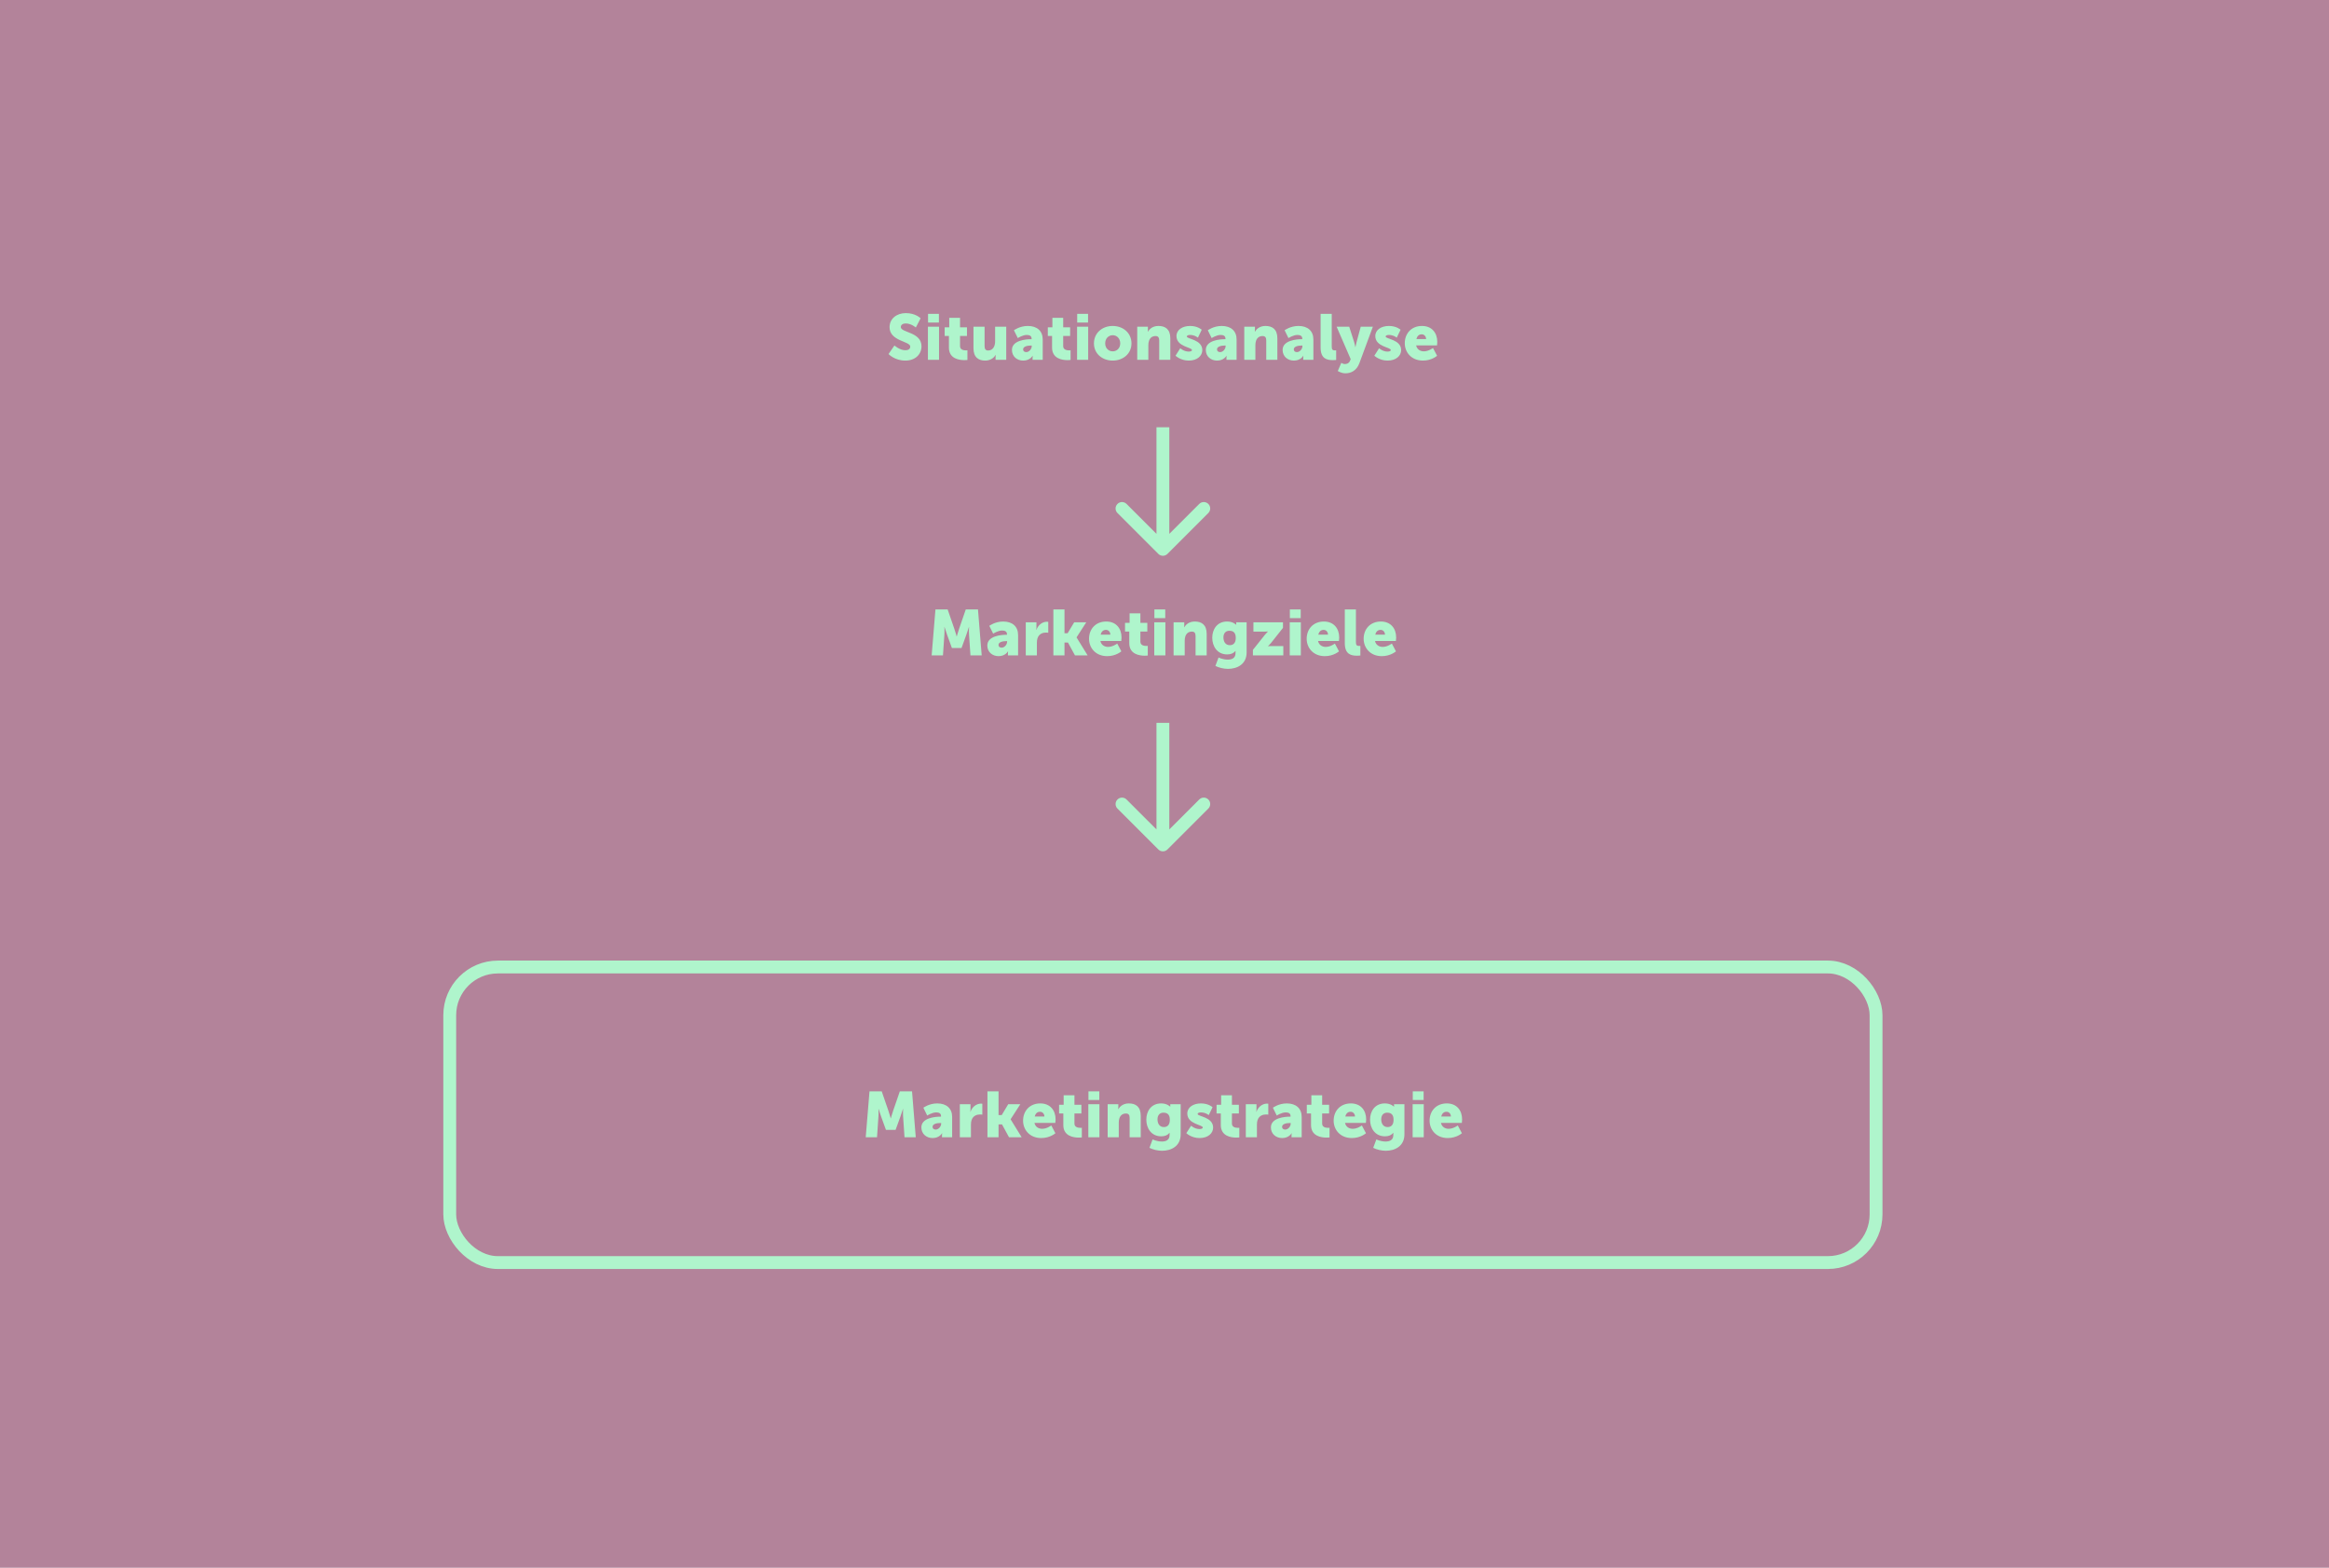 <?xml version="1.0" encoding="UTF-8"?>
<svg xmlns="http://www.w3.org/2000/svg" width="725" height="488" viewBox="0 0 725 488" fill="none">
  <rect width="725" height="488" fill="#B3839A"></rect>
  <path d="M269.49 354H273.01L273.45 347.56C273.53 346.48 273.45 345.16 273.45 345.16H273.49C273.49 345.16 273.97 346.66 274.29 347.56L275.79 351.7H278.79L280.29 347.56C280.61 346.66 281.09 345.16 281.09 345.16H281.13C281.13 345.16 281.05 346.48 281.13 347.56L281.57 354H285.07L283.91 339.7H280.11L278.03 345.74C277.71 346.66 277.31 348.1 277.31 348.1H277.27C277.27 348.1 276.87 346.66 276.55 345.74L274.47 339.7H270.67L269.49 354ZM286.817 350.92C286.817 352.96 288.397 354.24 290.317 354.24C292.477 354.24 293.237 352.74 293.237 352.74H293.277C293.277 352.74 293.237 353.04 293.237 353.38V354H296.397V347.66C296.397 345.04 294.657 343.46 291.757 343.46C289.217 343.46 287.437 344.8 287.437 344.8L288.637 347.24C288.637 347.24 290.117 346.26 291.417 346.26C292.277 346.26 292.937 346.54 292.937 347.4V347.58H292.797C291.197 347.58 286.817 347.92 286.817 350.92ZM290.297 350.74C290.297 349.88 291.557 349.56 292.657 349.56H292.977V349.78C292.977 350.62 292.177 351.6 291.277 351.6C290.597 351.6 290.297 351.22 290.297 350.74ZM298.788 354H302.248V350.1C302.248 349.54 302.308 349.08 302.428 348.7C302.928 347.16 304.268 346.9 305.088 346.9C305.508 346.9 305.788 346.96 305.788 346.96V343.56C305.788 343.56 305.588 343.52 305.388 343.52C303.848 343.52 302.548 344.68 302.108 346.08H302.068C302.068 346.08 302.108 345.78 302.108 345.44V343.7H298.788V354ZM307.382 354H310.842V350H311.922L314.102 354H318.042L314.602 348.42V348.38L317.622 343.7H313.862L311.822 347.1H310.842V339.7H307.382V354ZM318.478 348.84C318.478 351.58 320.458 354.24 324.138 354.24C326.878 354.24 328.538 352.74 328.538 352.74L327.258 350.32C327.258 350.32 325.898 351.36 324.418 351.36C323.318 351.36 322.278 350.78 322.018 349.52H328.518C328.518 349.52 328.598 348.78 328.598 348.44C328.598 345.58 326.878 343.46 323.838 343.46C320.518 343.46 318.478 345.82 318.478 348.84ZM322.098 347.54C322.278 346.78 322.758 346.06 323.758 346.06C324.578 346.06 325.118 346.76 325.118 347.54H322.098ZM331.007 350.2C331.007 353.66 334.187 354.1 335.827 354.1C336.387 354.1 336.767 354.04 336.767 354.04V351.04C336.767 351.04 336.587 351.06 336.307 351.06C335.647 351.06 334.467 350.9 334.467 349.74V346.58H336.627V343.88H334.467V340.92H331.107V343.88H329.687V346.58H331.007V350.2ZM338.828 342.4H342.208V339.7H338.828V342.4ZM338.788 354H342.248V343.7H338.788V354ZM344.804 354H348.264V349.44C348.264 348.94 348.324 348.48 348.464 348.08C348.764 347.2 349.424 346.6 350.504 346.6C351.264 346.6 351.644 347 351.644 347.96V354H355.104V347.32C355.104 344.42 353.484 343.46 351.404 343.46C349.584 343.46 348.604 344.44 348.124 345.24H348.084C348.084 345.24 348.124 344.94 348.124 344.6V343.7H344.804V354ZM358.798 354.66L357.818 357.28C358.818 357.8 360.338 358.2 361.718 358.2C364.538 358.2 367.538 356.82 367.538 353.06V343.7H364.298V344.22C364.298 344.34 364.318 344.46 364.318 344.46H364.258C364.258 344.46 363.338 343.46 361.458 343.46C358.338 343.46 356.838 345.9 356.838 348.52C356.838 351.16 358.378 353.7 361.478 353.7C362.678 353.7 363.458 353.34 364.058 352.62H364.098C364.098 352.62 364.078 352.88 364.078 353V353.34C364.078 354.86 362.938 355.32 361.698 355.32C360.078 355.32 358.798 354.66 358.798 354.66ZM362.298 350.82C360.918 350.82 360.318 349.68 360.318 348.4C360.318 347.22 360.938 346.34 362.158 346.34C363.198 346.34 364.158 346.74 364.158 348.56C364.158 350.36 363.198 350.82 362.298 350.82ZM369.297 352.72C369.297 352.72 370.837 354.24 373.417 354.24C376.077 354.24 377.637 352.74 377.637 350.98C377.637 347.66 372.817 347.54 372.817 346.76C372.817 346.4 373.317 346.26 373.837 346.26C375.277 346.26 376.277 347.1 376.277 347.1L377.457 344.64C377.457 344.64 376.237 343.46 373.837 343.46C371.457 343.46 369.597 344.66 369.597 346.6C369.597 349.96 374.417 350.06 374.417 350.96C374.417 351.3 373.917 351.44 373.397 351.44C371.917 351.44 370.777 350.4 370.777 350.4L369.297 352.72ZM380.031 350.2C380.031 353.66 383.211 354.1 384.851 354.1C385.411 354.1 385.791 354.04 385.791 354.04V351.04C385.791 351.04 385.611 351.06 385.331 351.06C384.671 351.06 383.491 350.9 383.491 349.74V346.58H385.651V343.88H383.491V340.92H380.131V343.88H378.711V346.58H380.031V350.2ZM387.811 354H391.271V350.1C391.271 349.54 391.331 349.08 391.451 348.7C391.951 347.16 393.291 346.9 394.111 346.9C394.531 346.9 394.811 346.96 394.811 346.96V343.56C394.811 343.56 394.611 343.52 394.411 343.52C392.871 343.52 391.571 344.68 391.131 346.08H391.091C391.091 346.08 391.131 345.78 391.131 345.44V343.7H387.811V354ZM395.625 350.92C395.625 352.96 397.205 354.24 399.125 354.24C401.285 354.24 402.045 352.74 402.045 352.74H402.085C402.085 352.74 402.045 353.04 402.045 353.38V354H405.205V347.66C405.205 345.04 403.465 343.46 400.565 343.46C398.025 343.46 396.245 344.8 396.245 344.8L397.445 347.24C397.445 347.24 398.925 346.26 400.225 346.26C401.085 346.26 401.745 346.54 401.745 347.4V347.58H401.605C400.005 347.58 395.625 347.92 395.625 350.92ZM399.105 350.74C399.105 349.88 400.365 349.56 401.465 349.56H401.785V349.78C401.785 350.62 400.985 351.6 400.085 351.6C399.405 351.6 399.105 351.22 399.105 350.74ZM408.117 350.2C408.117 353.66 411.297 354.1 412.937 354.1C413.497 354.1 413.877 354.04 413.877 354.04V351.04C413.877 351.04 413.697 351.06 413.417 351.06C412.757 351.06 411.577 350.9 411.577 349.74V346.58H413.737V343.88H411.577V340.92H408.217V343.88H406.797V346.58H408.117V350.2ZM415.157 348.84C415.157 351.58 417.137 354.24 420.817 354.24C423.557 354.24 425.217 352.74 425.217 352.74L423.937 350.32C423.937 350.32 422.577 351.36 421.097 351.36C419.997 351.36 418.957 350.78 418.697 349.52H425.197C425.197 349.52 425.277 348.78 425.277 348.44C425.277 345.58 423.557 343.46 420.517 343.46C417.197 343.46 415.157 345.82 415.157 348.84ZM418.777 347.54C418.957 346.78 419.437 346.06 420.437 346.06C421.257 346.06 421.797 346.76 421.797 347.54H418.777ZM428.447 354.66L427.467 357.28C428.467 357.8 429.987 358.2 431.367 358.2C434.187 358.2 437.187 356.82 437.187 353.06V343.7H433.947V344.22C433.947 344.34 433.967 344.46 433.967 344.46H433.907C433.907 344.46 432.987 343.46 431.107 343.46C427.987 343.46 426.487 345.9 426.487 348.52C426.487 351.16 428.027 353.7 431.127 353.7C432.327 353.7 433.107 353.34 433.707 352.62H433.747C433.747 352.62 433.727 352.88 433.727 353V353.34C433.727 354.86 432.587 355.32 431.347 355.32C429.727 355.32 428.447 354.66 428.447 354.66ZM431.947 350.82C430.567 350.82 429.967 349.68 429.967 348.4C429.967 347.22 430.587 346.34 431.807 346.34C432.847 346.34 433.807 346.74 433.807 348.56C433.807 350.36 432.847 350.82 431.947 350.82ZM439.785 342.4H443.165V339.7H439.785V342.4ZM439.745 354H443.205V343.7H439.745V354ZM445.021 348.84C445.021 351.58 447.001 354.24 450.681 354.24C453.421 354.24 455.081 352.74 455.081 352.74L453.801 350.32C453.801 350.32 452.441 351.36 450.961 351.36C449.861 351.36 448.821 350.78 448.561 349.52H455.061C455.061 349.52 455.141 348.78 455.141 348.44C455.141 345.58 453.421 343.46 450.381 343.46C447.061 343.46 445.021 345.82 445.021 348.84ZM448.641 347.54C448.821 346.78 449.301 346.06 450.301 346.06C451.121 346.06 451.661 346.76 451.661 347.54H448.641Z" fill="#AFF5CC"></path>
  <rect x="140" y="301" width="444" height="92" rx="15" stroke="#AFF5CC" stroke-width="4"></rect>
  <path d="M290.017 204H293.537L293.977 197.56C294.057 196.48 293.977 195.16 293.977 195.16H294.017C294.017 195.16 294.497 196.66 294.817 197.56L296.317 201.7H299.317L300.817 197.56C301.137 196.66 301.617 195.16 301.617 195.16H301.657C301.657 195.16 301.577 196.48 301.657 197.56L302.097 204H305.597L304.437 189.7H300.637L298.557 195.74C298.237 196.66 297.837 198.1 297.837 198.1H297.797C297.797 198.1 297.397 196.66 297.077 195.74L294.997 189.7H291.197L290.017 204ZM307.344 200.92C307.344 202.96 308.924 204.24 310.844 204.24C313.004 204.24 313.764 202.74 313.764 202.74H313.804C313.804 202.74 313.764 203.04 313.764 203.38V204H316.924V197.66C316.924 195.04 315.184 193.46 312.284 193.46C309.744 193.46 307.964 194.8 307.964 194.8L309.164 197.24C309.164 197.24 310.644 196.26 311.944 196.26C312.804 196.26 313.464 196.54 313.464 197.4V197.58H313.324C311.724 197.58 307.344 197.92 307.344 200.92ZM310.824 200.74C310.824 199.88 312.084 199.56 313.184 199.56H313.504V199.78C313.504 200.62 312.704 201.6 311.804 201.6C311.124 201.6 310.824 201.22 310.824 200.74ZM319.315 204H322.775V200.1C322.775 199.54 322.835 199.08 322.955 198.7C323.455 197.16 324.795 196.9 325.615 196.9C326.035 196.9 326.315 196.96 326.315 196.96V193.56C326.315 193.56 326.115 193.52 325.915 193.52C324.375 193.52 323.075 194.68 322.635 196.08H322.595C322.595 196.08 322.635 195.78 322.635 195.44V193.7H319.315V204ZM327.909 204H331.369V200H332.449L334.629 204H338.569L335.129 198.42V198.38L338.149 193.7H334.389L332.349 197.1H331.369V189.7H327.909V204ZM339.005 198.84C339.005 201.58 340.985 204.24 344.665 204.24C347.405 204.24 349.065 202.74 349.065 202.74L347.785 200.32C347.785 200.32 346.425 201.36 344.945 201.36C343.845 201.36 342.805 200.78 342.545 199.52H349.045C349.045 199.52 349.125 198.78 349.125 198.44C349.125 195.58 347.405 193.46 344.365 193.46C341.045 193.46 339.005 195.82 339.005 198.84ZM342.625 197.54C342.805 196.78 343.285 196.06 344.285 196.06C345.105 196.06 345.645 196.76 345.645 197.54H342.625ZM351.534 200.2C351.534 203.66 354.714 204.1 356.354 204.1C356.914 204.1 357.294 204.04 357.294 204.04V201.04C357.294 201.04 357.114 201.06 356.834 201.06C356.174 201.06 354.994 200.9 354.994 199.74V196.58H357.154V193.88H354.994V190.92H351.634V193.88H350.214V196.58H351.534V200.2ZM359.355 192.4H362.735V189.7H359.355V192.4ZM359.315 204H362.775V193.7H359.315V204ZM365.331 204H368.791V199.44C368.791 198.94 368.851 198.48 368.991 198.08C369.291 197.2 369.951 196.6 371.031 196.6C371.791 196.6 372.171 197 372.171 197.96V204H375.631V197.32C375.631 194.42 374.011 193.46 371.931 193.46C370.111 193.46 369.131 194.44 368.651 195.24H368.611C368.611 195.24 368.651 194.94 368.651 194.6V193.7H365.331V204ZM379.325 204.66L378.345 207.28C379.345 207.8 380.865 208.2 382.245 208.2C385.065 208.2 388.065 206.82 388.065 203.06V193.7H384.825V194.22C384.825 194.34 384.845 194.46 384.845 194.46H384.785C384.785 194.46 383.865 193.46 381.985 193.46C378.865 193.46 377.365 195.9 377.365 198.52C377.365 201.16 378.905 203.7 382.005 203.7C383.205 203.7 383.985 203.34 384.585 202.62H384.625C384.625 202.62 384.605 202.88 384.605 203V203.34C384.605 204.86 383.465 205.32 382.225 205.32C380.605 205.32 379.325 204.66 379.325 204.66ZM382.825 200.82C381.445 200.82 380.845 199.68 380.845 198.4C380.845 197.22 381.465 196.34 382.685 196.34C383.725 196.34 384.685 196.74 384.685 198.56C384.685 200.36 383.725 200.82 382.825 200.82ZM390.024 204H399.484V201.1H395.624C394.964 201.1 394.704 201.16 394.704 201.16V201.12C394.704 201.12 395.124 200.8 395.624 200.18L399.384 195.44V193.7H390.184V196.6H393.804C394.444 196.6 394.704 196.56 394.704 196.56V196.6C394.704 196.6 394.324 196.9 393.804 197.54L390.024 202.28V204ZM401.523 192.4H404.903V189.7H401.523V192.4ZM401.483 204H404.943V193.7H401.483V204ZM406.759 198.84C406.759 201.58 408.739 204.24 412.419 204.24C415.159 204.24 416.819 202.74 416.819 202.74L415.539 200.32C415.539 200.32 414.179 201.36 412.699 201.36C411.599 201.36 410.559 200.78 410.299 199.52H416.799C416.799 199.52 416.879 198.78 416.879 198.44C416.879 195.58 415.159 193.46 412.119 193.46C408.799 193.46 406.759 195.82 406.759 198.84ZM410.379 197.54C410.559 196.78 411.039 196.06 412.039 196.06C412.859 196.06 413.399 196.76 413.399 197.54H410.379ZM418.628 200.2C418.628 203.66 420.588 204.1 422.428 204.1C422.988 204.1 423.468 204.04 423.468 204.04V201.04C423.468 201.04 423.268 201.06 423.048 201.06C422.268 201.06 422.088 200.72 422.088 199.74V189.7H418.628V200.2ZM424.493 198.84C424.493 201.58 426.473 204.24 430.153 204.24C432.893 204.24 434.553 202.74 434.553 202.74L433.273 200.32C433.273 200.32 431.913 201.36 430.433 201.36C429.333 201.36 428.293 200.78 428.033 199.52H434.533C434.533 199.52 434.613 198.78 434.613 198.44C434.613 195.58 432.893 193.46 429.853 193.46C426.533 193.46 424.493 195.82 424.493 198.84ZM428.113 197.54C428.293 196.78 428.773 196.06 429.773 196.06C430.593 196.06 431.133 196.76 431.133 197.54H428.113Z" fill="#AFF5CC"></path>
  <path d="M276.595 110.2C276.595 110.2 278.455 112.24 281.815 112.24C285.035 112.24 286.855 110.18 286.855 107.8C286.855 103.28 280.415 103.6 280.415 101.8C280.415 101 281.215 100.68 281.935 100.68C283.655 100.68 285.095 101.94 285.095 101.94L286.575 99.08C286.575 99.08 285.055 97.46 281.975 97.46C279.135 97.46 276.915 99.2 276.915 101.84C276.915 106.24 283.355 106.18 283.355 107.88C283.355 108.74 282.575 109.02 281.855 109.02C280.055 109.02 278.435 107.54 278.435 107.54L276.595 110.2ZM288.896 100.4H292.276V97.7H288.896V100.4ZM288.856 112H292.316V101.7H288.856V112ZM295.392 108.2C295.392 111.66 298.572 112.1 300.212 112.1C300.772 112.1 301.152 112.04 301.152 112.04V109.04C301.152 109.04 300.972 109.06 300.692 109.06C300.032 109.06 298.852 108.9 298.852 107.74V104.58H301.012V101.88H298.852V98.92H295.492V101.88H294.072V104.58H295.392V108.2ZM303.033 108.38C303.033 111.28 304.653 112.24 306.693 112.24C308.073 112.24 309.353 111.56 309.913 110.46H309.953C309.953 110.46 309.913 110.76 309.913 111.1V112H313.233V101.7H309.773V106.26C309.773 107.8 309.073 109.1 307.593 109.1C306.873 109.1 306.493 108.7 306.493 107.74V101.7H303.033V108.38ZM315.01 108.92C315.01 110.96 316.59 112.24 318.51 112.24C320.67 112.24 321.43 110.74 321.43 110.74H321.47C321.47 110.74 321.43 111.04 321.43 111.38V112H324.59V105.66C324.59 103.04 322.85 101.46 319.95 101.46C317.41 101.46 315.63 102.8 315.63 102.8L316.83 105.24C316.83 105.24 318.31 104.26 319.61 104.26C320.47 104.26 321.13 104.54 321.13 105.4V105.58H320.99C319.39 105.58 315.01 105.92 315.01 108.92ZM318.49 108.74C318.49 107.88 319.75 107.56 320.85 107.56H321.17V107.78C321.17 108.62 320.37 109.6 319.47 109.6C318.79 109.6 318.49 109.22 318.49 108.74ZM327.501 108.2C327.501 111.66 330.681 112.1 332.321 112.1C332.881 112.1 333.261 112.04 333.261 112.04V109.04C333.261 109.04 333.081 109.06 332.801 109.06C332.141 109.06 330.961 108.9 330.961 107.74V104.58H333.121V101.88H330.961V98.92H327.601V101.88H326.181V104.58H327.501V108.2ZM335.322 100.4H338.702V97.7H335.322V100.4ZM335.282 112H338.742V101.7H335.282V112ZM340.538 106.88C340.538 110.1 343.138 112.24 346.378 112.24C349.618 112.24 352.218 110.1 352.218 106.88C352.218 103.64 349.618 101.46 346.358 101.46C343.138 101.46 340.538 103.64 340.538 106.88ZM344.038 106.88C344.038 105.32 345.118 104.34 346.378 104.34C347.638 104.34 348.718 105.32 348.718 106.88C348.718 108.42 347.638 109.36 346.378 109.36C345.118 109.36 344.038 108.42 344.038 106.88ZM354.013 112H357.473V107.44C357.473 106.94 357.533 106.48 357.673 106.08C357.973 105.2 358.633 104.6 359.713 104.6C360.473 104.6 360.853 105 360.853 105.96V112H364.313V105.32C364.313 102.42 362.693 101.46 360.613 101.46C358.793 101.46 357.813 102.44 357.333 103.24H357.293C357.293 103.24 357.333 102.94 357.333 102.6V101.7H354.013V112ZM365.927 110.72C365.927 110.72 367.467 112.24 370.047 112.24C372.707 112.24 374.267 110.74 374.267 108.98C374.267 105.66 369.447 105.54 369.447 104.76C369.447 104.4 369.947 104.26 370.467 104.26C371.907 104.26 372.907 105.1 372.907 105.1L374.087 102.64C374.087 102.64 372.867 101.46 370.467 101.46C368.087 101.46 366.227 102.66 366.227 104.6C366.227 107.96 371.047 108.06 371.047 108.96C371.047 109.3 370.547 109.44 370.027 109.44C368.547 109.44 367.407 108.4 367.407 108.4L365.927 110.72ZM375.362 108.92C375.362 110.96 376.942 112.24 378.862 112.24C381.022 112.24 381.782 110.74 381.782 110.74H381.822C381.822 110.74 381.782 111.04 381.782 111.38V112H384.942V105.66C384.942 103.04 383.202 101.46 380.302 101.46C377.762 101.46 375.982 102.8 375.982 102.8L377.182 105.24C377.182 105.24 378.662 104.26 379.962 104.26C380.822 104.26 381.482 104.54 381.482 105.4V105.58H381.342C379.742 105.58 375.362 105.92 375.362 108.92ZM378.842 108.74C378.842 107.88 380.102 107.56 381.202 107.56H381.522V107.78C381.522 108.62 380.722 109.6 379.822 109.6C379.142 109.6 378.842 109.22 378.842 108.74ZM387.333 112H390.793V107.44C390.793 106.94 390.853 106.48 390.993 106.08C391.293 105.2 391.953 104.6 393.033 104.6C393.793 104.6 394.173 105 394.173 105.96V112H397.633V105.32C397.633 102.42 396.013 101.46 393.933 101.46C392.113 101.46 391.133 102.44 390.653 103.24H390.613C390.613 103.24 390.653 102.94 390.653 102.6V101.7H387.333V112ZM399.268 108.92C399.268 110.96 400.848 112.24 402.768 112.24C404.928 112.24 405.688 110.74 405.688 110.74H405.728C405.728 110.74 405.688 111.04 405.688 111.38V112H408.848V105.66C408.848 103.04 407.108 101.46 404.208 101.46C401.668 101.46 399.888 102.8 399.888 102.8L401.088 105.24C401.088 105.24 402.568 104.26 403.868 104.26C404.728 104.26 405.388 104.54 405.388 105.4V105.58H405.248C403.648 105.58 399.268 105.92 399.268 108.92ZM402.748 108.74C402.748 107.88 404.008 107.56 405.108 107.56H405.428V107.78C405.428 108.62 404.628 109.6 403.728 109.6C403.048 109.6 402.748 109.22 402.748 108.74ZM411.099 108.2C411.099 111.66 413.059 112.1 414.899 112.1C415.459 112.1 415.939 112.04 415.939 112.04V109.04C415.939 109.04 415.739 109.06 415.519 109.06C414.739 109.06 414.559 108.72 414.559 107.74V97.7H411.099V108.2ZM416.444 115.48C416.444 115.48 417.484 116.2 418.844 116.2C420.484 116.2 422.284 115.4 423.144 113.1L427.364 101.7H423.584L422.284 106.5C422.144 107.06 421.944 108.04 421.944 108.04H421.904C421.904 108.04 421.704 107 421.524 106.44L420.004 101.7H416.084L420.464 111.8L420.264 112.28C419.904 113.16 419.164 113.32 418.604 113.32C418.104 113.32 417.544 112.94 417.544 112.94L416.444 115.48ZM427.822 110.72C427.822 110.72 429.362 112.24 431.942 112.24C434.602 112.24 436.162 110.74 436.162 108.98C436.162 105.66 431.342 105.54 431.342 104.76C431.342 104.4 431.842 104.26 432.362 104.26C433.802 104.26 434.802 105.1 434.802 105.1L435.982 102.64C435.982 102.64 434.762 101.46 432.362 101.46C429.982 101.46 428.122 102.66 428.122 104.6C428.122 107.96 432.942 108.06 432.942 108.96C432.942 109.3 432.442 109.44 431.922 109.44C430.442 109.44 429.302 108.4 429.302 108.4L427.822 110.72ZM437.296 106.84C437.296 109.58 439.276 112.24 442.956 112.24C445.696 112.24 447.356 110.74 447.356 110.74L446.076 108.32C446.076 108.32 444.716 109.36 443.236 109.36C442.136 109.36 441.096 108.78 440.836 107.52H447.336C447.336 107.52 447.416 106.78 447.416 106.44C447.416 103.58 445.696 101.46 442.656 101.46C439.336 101.46 437.296 103.82 437.296 106.84ZM440.916 105.54C441.096 104.78 441.576 104.06 442.576 104.06C443.396 104.06 443.936 104.76 443.936 105.54H440.916Z" fill="#AFF5CC"></path>
  <path d="M360.586 172.414C361.367 173.195 362.633 173.195 363.414 172.414L376.142 159.686C376.923 158.905 376.923 157.639 376.142 156.858C375.361 156.077 374.095 156.077 373.314 156.858L362 168.172L350.686 156.858C349.905 156.077 348.639 156.077 347.858 156.858C347.077 157.639 347.077 158.905 347.858 159.686L360.586 172.414ZM360 133L360 171L364 171L364 133L360 133Z" fill="#AFF5CC"></path>
  <path d="M360.586 264.414C361.367 265.195 362.633 265.195 363.414 264.414L376.142 251.686C376.923 250.905 376.923 249.639 376.142 248.858C375.361 248.077 374.095 248.077 373.314 248.858L362 260.172L350.686 248.858C349.905 248.077 348.639 248.077 347.858 248.858C347.077 249.639 347.077 250.905 347.858 251.686L360.586 264.414ZM360 225L360 263L364 263L364 225L360 225Z" fill="#AFF5CC"></path>
</svg>

